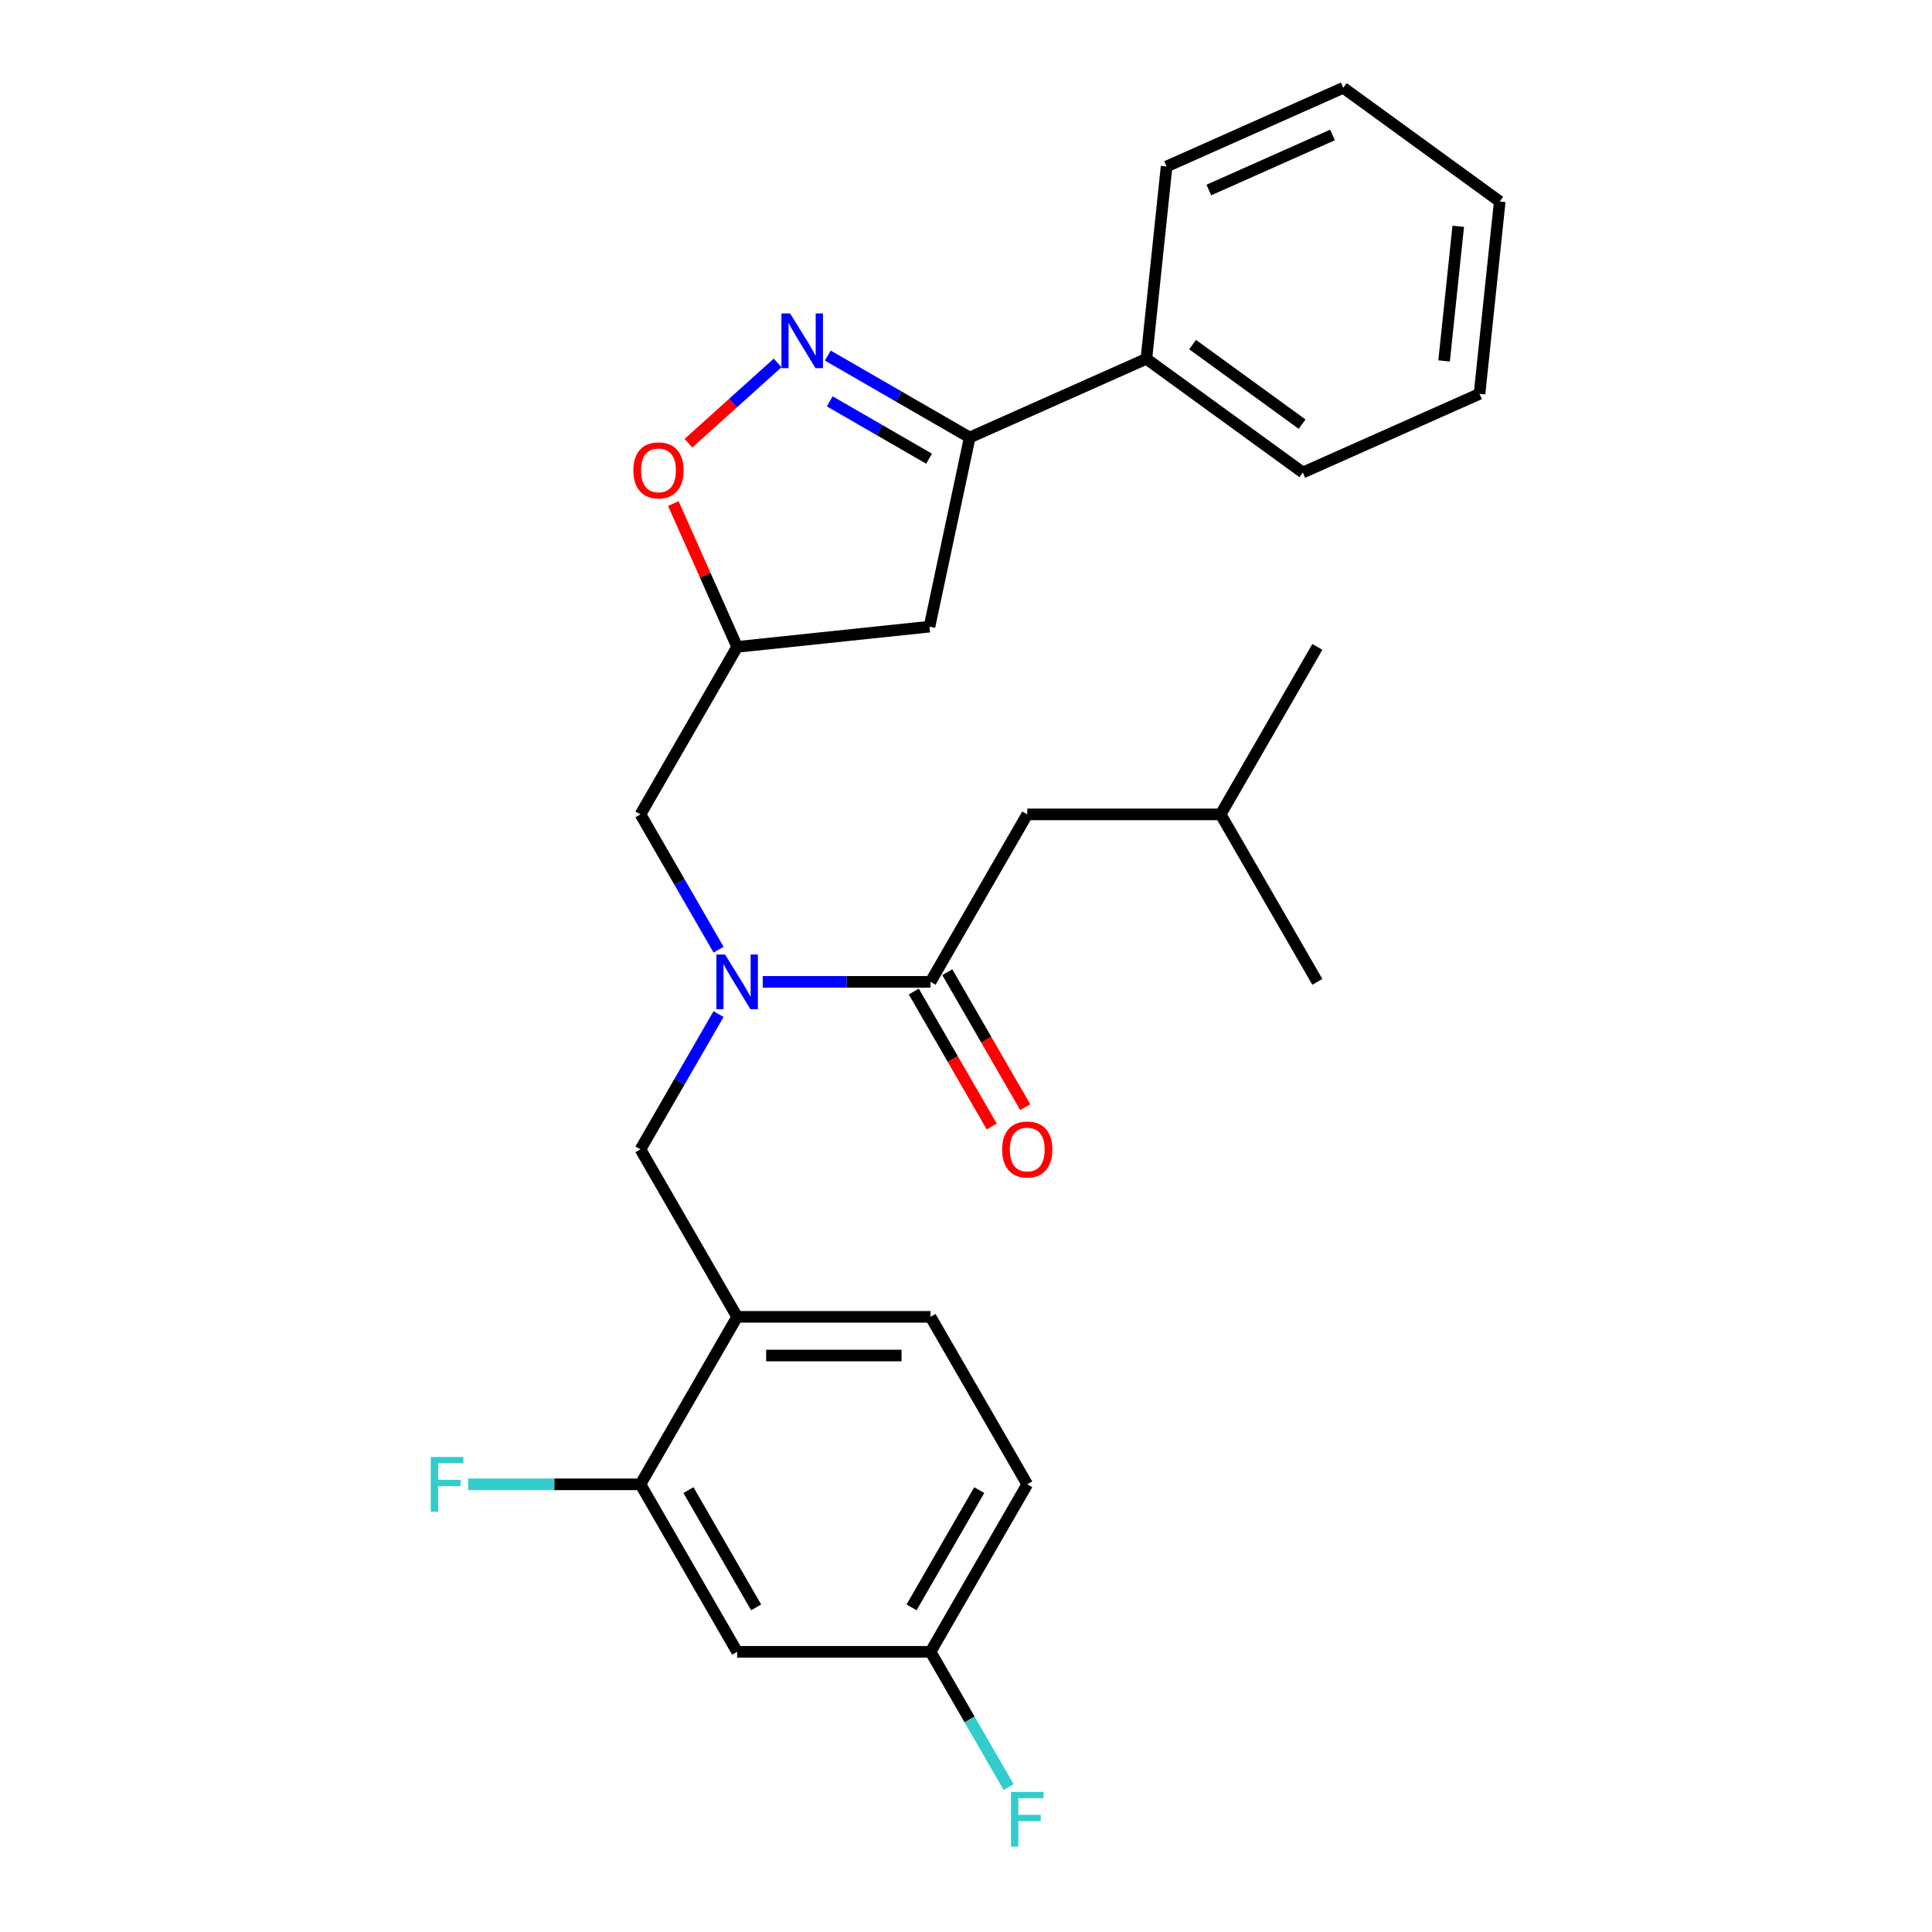 <?xml version='1.0' encoding='iso-8859-1'?>
<svg version='1.1' baseProfile='full'
              xmlns='http://www.w3.org/2000/svg'
                      xmlns:rdkit='http://www.rdkit.org/xml'
                      xmlns:xlink='http://www.w3.org/1999/xlink'
                  xml:space='preserve'
width='1000px' height='1000px' viewBox='0 0 1000 1000'>
<!-- END OF HEADER -->
<rect style='opacity:1.0;fill:#FFFFFF;stroke:none' width='1000' height='1000' x='0' y='0'> </rect>
<path class='bond-0' d='M 371.925,491.547 L 351.709,456.532' style='fill:none;fill-rule:evenodd;stroke:#0000FF;stroke-width:6px;stroke-linecap:butt;stroke-linejoin:miter;stroke-opacity:1' />
<path class='bond-0' d='M 351.709,456.532 L 331.493,421.517' style='fill:none;fill-rule:evenodd;stroke:#000000;stroke-width:6px;stroke-linecap:butt;stroke-linejoin:miter;stroke-opacity:1' />
<path class='bond-1' d='M 394.788,508.21 L 438.219,508.21' style='fill:none;fill-rule:evenodd;stroke:#0000FF;stroke-width:6px;stroke-linecap:butt;stroke-linejoin:miter;stroke-opacity:1' />
<path class='bond-1' d='M 438.219,508.21 L 481.65,508.21' style='fill:none;fill-rule:evenodd;stroke:#000000;stroke-width:6px;stroke-linecap:butt;stroke-linejoin:miter;stroke-opacity:1' />
<path class='bond-2' d='M 371.925,524.873 L 351.709,559.888' style='fill:none;fill-rule:evenodd;stroke:#0000FF;stroke-width:6px;stroke-linecap:butt;stroke-linejoin:miter;stroke-opacity:1' />
<path class='bond-2' d='M 351.709,559.888 L 331.493,594.903' style='fill:none;fill-rule:evenodd;stroke:#000000;stroke-width:6px;stroke-linecap:butt;stroke-linejoin:miter;stroke-opacity:1' />
<path class='bond-3' d='M 531.702,421.517 L 631.807,421.517' style='fill:none;fill-rule:evenodd;stroke:#000000;stroke-width:6px;stroke-linecap:butt;stroke-linejoin:miter;stroke-opacity:1' />
<path class='bond-4' d='M 531.702,421.517 L 481.65,508.21' style='fill:none;fill-rule:evenodd;stroke:#000000;stroke-width:6px;stroke-linecap:butt;stroke-linejoin:miter;stroke-opacity:1' />
<path class='bond-5' d='M 472.981,513.215 L 493.15,548.15' style='fill:none;fill-rule:evenodd;stroke:#000000;stroke-width:6px;stroke-linecap:butt;stroke-linejoin:miter;stroke-opacity:1' />
<path class='bond-5' d='M 493.15,548.15 L 513.32,583.086' style='fill:none;fill-rule:evenodd;stroke:#FF0000;stroke-width:6px;stroke-linecap:butt;stroke-linejoin:miter;stroke-opacity:1' />
<path class='bond-5' d='M 490.319,503.205 L 510.489,538.14' style='fill:none;fill-rule:evenodd;stroke:#000000;stroke-width:6px;stroke-linecap:butt;stroke-linejoin:miter;stroke-opacity:1' />
<path class='bond-5' d='M 510.489,538.14 L 530.659,573.075' style='fill:none;fill-rule:evenodd;stroke:#FF0000;stroke-width:6px;stroke-linecap:butt;stroke-linejoin:miter;stroke-opacity:1' />
<path class='bond-6' d='M 631.807,421.517 L 681.859,334.824' style='fill:none;fill-rule:evenodd;stroke:#000000;stroke-width:6px;stroke-linecap:butt;stroke-linejoin:miter;stroke-opacity:1' />
<path class='bond-7' d='M 631.807,421.517 L 681.859,508.21' style='fill:none;fill-rule:evenodd;stroke:#000000;stroke-width:6px;stroke-linecap:butt;stroke-linejoin:miter;stroke-opacity:1' />
<path class='bond-8' d='M 501.914,226.443 L 593.364,185.727' style='fill:none;fill-rule:evenodd;stroke:#000000;stroke-width:6px;stroke-linecap:butt;stroke-linejoin:miter;stroke-opacity:1' />
<path class='bond-9' d='M 501.914,226.443 L 481.101,324.36' style='fill:none;fill-rule:evenodd;stroke:#000000;stroke-width:6px;stroke-linecap:butt;stroke-linejoin:miter;stroke-opacity:1' />
<path class='bond-10' d='M 501.914,226.443 L 465.189,205.24' style='fill:none;fill-rule:evenodd;stroke:#000000;stroke-width:6px;stroke-linecap:butt;stroke-linejoin:miter;stroke-opacity:1' />
<path class='bond-10' d='M 465.189,205.24 L 428.464,184.036' style='fill:none;fill-rule:evenodd;stroke:#0000FF;stroke-width:6px;stroke-linecap:butt;stroke-linejoin:miter;stroke-opacity:1' />
<path class='bond-10' d='M 480.886,237.421 L 455.179,222.578' style='fill:none;fill-rule:evenodd;stroke:#000000;stroke-width:6px;stroke-linecap:butt;stroke-linejoin:miter;stroke-opacity:1' />
<path class='bond-10' d='M 455.179,222.578 L 429.471,207.736' style='fill:none;fill-rule:evenodd;stroke:#0000FF;stroke-width:6px;stroke-linecap:butt;stroke-linejoin:miter;stroke-opacity:1' />
<path class='bond-11' d='M 481.101,324.36 L 381.545,334.824' style='fill:none;fill-rule:evenodd;stroke:#000000;stroke-width:6px;stroke-linecap:butt;stroke-linejoin:miter;stroke-opacity:1' />
<path class='bond-12' d='M 381.545,334.824 L 365.03,297.73' style='fill:none;fill-rule:evenodd;stroke:#000000;stroke-width:6px;stroke-linecap:butt;stroke-linejoin:miter;stroke-opacity:1' />
<path class='bond-12' d='M 365.03,297.73 L 348.515,260.636' style='fill:none;fill-rule:evenodd;stroke:#FF0000;stroke-width:6px;stroke-linecap:butt;stroke-linejoin:miter;stroke-opacity:1' />
<path class='bond-13' d='M 381.545,334.824 L 331.493,421.517' style='fill:none;fill-rule:evenodd;stroke:#000000;stroke-width:6px;stroke-linecap:butt;stroke-linejoin:miter;stroke-opacity:1' />
<path class='bond-14' d='M 356.332,229.415 L 379.416,208.63' style='fill:none;fill-rule:evenodd;stroke:#FF0000;stroke-width:6px;stroke-linecap:butt;stroke-linejoin:miter;stroke-opacity:1' />
<path class='bond-14' d='M 379.416,208.63 L 402.5,187.845' style='fill:none;fill-rule:evenodd;stroke:#0000FF;stroke-width:6px;stroke-linecap:butt;stroke-linejoin:miter;stroke-opacity:1' />
<path class='bond-15' d='M 531.702,768.289 L 481.65,854.982' style='fill:none;fill-rule:evenodd;stroke:#000000;stroke-width:6px;stroke-linecap:butt;stroke-linejoin:miter;stroke-opacity:1' />
<path class='bond-15' d='M 506.856,771.283 L 471.819,831.968' style='fill:none;fill-rule:evenodd;stroke:#000000;stroke-width:6px;stroke-linecap:butt;stroke-linejoin:miter;stroke-opacity:1' />
<path class='bond-16' d='M 531.702,768.289 L 481.65,681.596' style='fill:none;fill-rule:evenodd;stroke:#000000;stroke-width:6px;stroke-linecap:butt;stroke-linejoin:miter;stroke-opacity:1' />
<path class='bond-17' d='M 481.65,854.982 L 381.545,854.982' style='fill:none;fill-rule:evenodd;stroke:#000000;stroke-width:6px;stroke-linecap:butt;stroke-linejoin:miter;stroke-opacity:1' />
<path class='bond-18' d='M 481.65,854.982 L 501.866,889.997' style='fill:none;fill-rule:evenodd;stroke:#000000;stroke-width:6px;stroke-linecap:butt;stroke-linejoin:miter;stroke-opacity:1' />
<path class='bond-18' d='M 501.866,889.997 L 522.082,925.013' style='fill:none;fill-rule:evenodd;stroke:#33CCCC;stroke-width:6px;stroke-linecap:butt;stroke-linejoin:miter;stroke-opacity:1' />
<path class='bond-19' d='M 381.545,854.982 L 331.493,768.289' style='fill:none;fill-rule:evenodd;stroke:#000000;stroke-width:6px;stroke-linecap:butt;stroke-linejoin:miter;stroke-opacity:1' />
<path class='bond-19' d='M 391.376,831.968 L 356.34,771.283' style='fill:none;fill-rule:evenodd;stroke:#000000;stroke-width:6px;stroke-linecap:butt;stroke-linejoin:miter;stroke-opacity:1' />
<path class='bond-20' d='M 593.364,185.727 L 674.351,244.567' style='fill:none;fill-rule:evenodd;stroke:#000000;stroke-width:6px;stroke-linecap:butt;stroke-linejoin:miter;stroke-opacity:1' />
<path class='bond-20' d='M 617.28,178.356 L 673.971,219.544' style='fill:none;fill-rule:evenodd;stroke:#000000;stroke-width:6px;stroke-linecap:butt;stroke-linejoin:miter;stroke-opacity:1' />
<path class='bond-21' d='M 593.364,185.727 L 603.828,86.171' style='fill:none;fill-rule:evenodd;stroke:#000000;stroke-width:6px;stroke-linecap:butt;stroke-linejoin:miter;stroke-opacity:1' />
<path class='bond-22' d='M 674.351,244.567 L 765.801,203.851' style='fill:none;fill-rule:evenodd;stroke:#000000;stroke-width:6px;stroke-linecap:butt;stroke-linejoin:miter;stroke-opacity:1' />
<path class='bond-23' d='M 603.828,86.171 L 695.278,45.455' style='fill:none;fill-rule:evenodd;stroke:#000000;stroke-width:6px;stroke-linecap:butt;stroke-linejoin:miter;stroke-opacity:1' />
<path class='bond-23' d='M 625.689,98.353 L 689.704,69.852' style='fill:none;fill-rule:evenodd;stroke:#000000;stroke-width:6px;stroke-linecap:butt;stroke-linejoin:miter;stroke-opacity:1' />
<path class='bond-24' d='M 765.801,203.851 L 776.264,104.295' style='fill:none;fill-rule:evenodd;stroke:#000000;stroke-width:6px;stroke-linecap:butt;stroke-linejoin:miter;stroke-opacity:1' />
<path class='bond-24' d='M 747.459,186.824 L 754.784,117.135' style='fill:none;fill-rule:evenodd;stroke:#000000;stroke-width:6px;stroke-linecap:butt;stroke-linejoin:miter;stroke-opacity:1' />
<path class='bond-25' d='M 695.278,45.455 L 776.264,104.295' style='fill:none;fill-rule:evenodd;stroke:#000000;stroke-width:6px;stroke-linecap:butt;stroke-linejoin:miter;stroke-opacity:1' />
<path class='bond-26' d='M 331.493,768.289 L 381.545,681.596' style='fill:none;fill-rule:evenodd;stroke:#000000;stroke-width:6px;stroke-linecap:butt;stroke-linejoin:miter;stroke-opacity:1' />
<path class='bond-27' d='M 331.493,768.289 L 286.902,768.289' style='fill:none;fill-rule:evenodd;stroke:#000000;stroke-width:6px;stroke-linecap:butt;stroke-linejoin:miter;stroke-opacity:1' />
<path class='bond-27' d='M 286.902,768.289 L 242.311,768.289' style='fill:none;fill-rule:evenodd;stroke:#33CCCC;stroke-width:6px;stroke-linecap:butt;stroke-linejoin:miter;stroke-opacity:1' />
<path class='bond-28' d='M 381.545,681.596 L 481.65,681.596' style='fill:none;fill-rule:evenodd;stroke:#000000;stroke-width:6px;stroke-linecap:butt;stroke-linejoin:miter;stroke-opacity:1' />
<path class='bond-28' d='M 396.561,701.617 L 466.634,701.617' style='fill:none;fill-rule:evenodd;stroke:#000000;stroke-width:6px;stroke-linecap:butt;stroke-linejoin:miter;stroke-opacity:1' />
<path class='bond-29' d='M 381.545,681.596 L 331.493,594.903' style='fill:none;fill-rule:evenodd;stroke:#000000;stroke-width:6px;stroke-linecap:butt;stroke-linejoin:miter;stroke-opacity:1' />
<path  class='atom-0' d='M 375.285 494.05
L 384.565 509.05
Q 385.485 510.53, 386.965 513.21
Q 388.445 515.89, 388.525 516.05
L 388.525 494.05
L 392.285 494.05
L 392.285 522.37
L 388.405 522.37
L 378.445 505.97
Q 377.285 504.05, 376.045 501.85
Q 374.845 499.65, 374.485 498.97
L 374.485 522.37
L 370.805 522.37
L 370.805 494.05
L 375.285 494.05
' fill='#0000FF'/>
<path  class='atom-3' d='M 518.702 594.983
Q 518.702 588.183, 522.062 584.383
Q 525.422 580.583, 531.702 580.583
Q 537.982 580.583, 541.342 584.383
Q 544.702 588.183, 544.702 594.983
Q 544.702 601.863, 541.302 605.783
Q 537.902 609.663, 531.702 609.663
Q 525.462 609.663, 522.062 605.783
Q 518.702 601.903, 518.702 594.983
M 531.702 606.463
Q 536.022 606.463, 538.342 603.583
Q 540.702 600.663, 540.702 594.983
Q 540.702 589.423, 538.342 586.623
Q 536.022 583.783, 531.702 583.783
Q 527.382 583.783, 525.022 586.583
Q 522.702 589.383, 522.702 594.983
Q 522.702 600.703, 525.022 603.583
Q 527.382 606.463, 531.702 606.463
' fill='#FF0000'/>
<path  class='atom-9' d='M 327.829 243.454
Q 327.829 236.654, 331.189 232.854
Q 334.549 229.054, 340.829 229.054
Q 347.109 229.054, 350.469 232.854
Q 353.829 236.654, 353.829 243.454
Q 353.829 250.334, 350.429 254.254
Q 347.029 258.134, 340.829 258.134
Q 334.589 258.134, 331.189 254.254
Q 327.829 250.374, 327.829 243.454
M 340.829 254.934
Q 345.149 254.934, 347.469 252.054
Q 349.829 249.134, 349.829 243.454
Q 349.829 237.894, 347.469 235.094
Q 345.149 232.254, 340.829 232.254
Q 336.509 232.254, 334.149 235.054
Q 331.829 237.854, 331.829 243.454
Q 331.829 249.174, 334.149 252.054
Q 336.509 254.934, 340.829 254.934
' fill='#FF0000'/>
<path  class='atom-10' d='M 408.961 162.231
L 418.241 177.231
Q 419.161 178.711, 420.641 181.391
Q 422.121 184.071, 422.201 184.231
L 422.201 162.231
L 425.961 162.231
L 425.961 190.551
L 422.081 190.551
L 412.121 174.151
Q 410.961 172.231, 409.721 170.031
Q 408.521 167.831, 408.161 167.151
L 408.161 190.551
L 404.481 190.551
L 404.481 162.231
L 408.961 162.231
' fill='#0000FF'/>
<path  class='atom-25' d='M 222.969 754.129
L 239.809 754.129
L 239.809 757.369
L 226.769 757.369
L 226.769 765.969
L 238.369 765.969
L 238.369 769.249
L 226.769 769.249
L 226.769 782.449
L 222.969 782.449
L 222.969 754.129
' fill='#33CCCC'/>
<path  class='atom-26' d='M 523.282 927.515
L 540.122 927.515
L 540.122 930.755
L 527.082 930.755
L 527.082 939.355
L 538.682 939.355
L 538.682 942.635
L 527.082 942.635
L 527.082 955.835
L 523.282 955.835
L 523.282 927.515
' fill='#33CCCC'/>
</svg>
